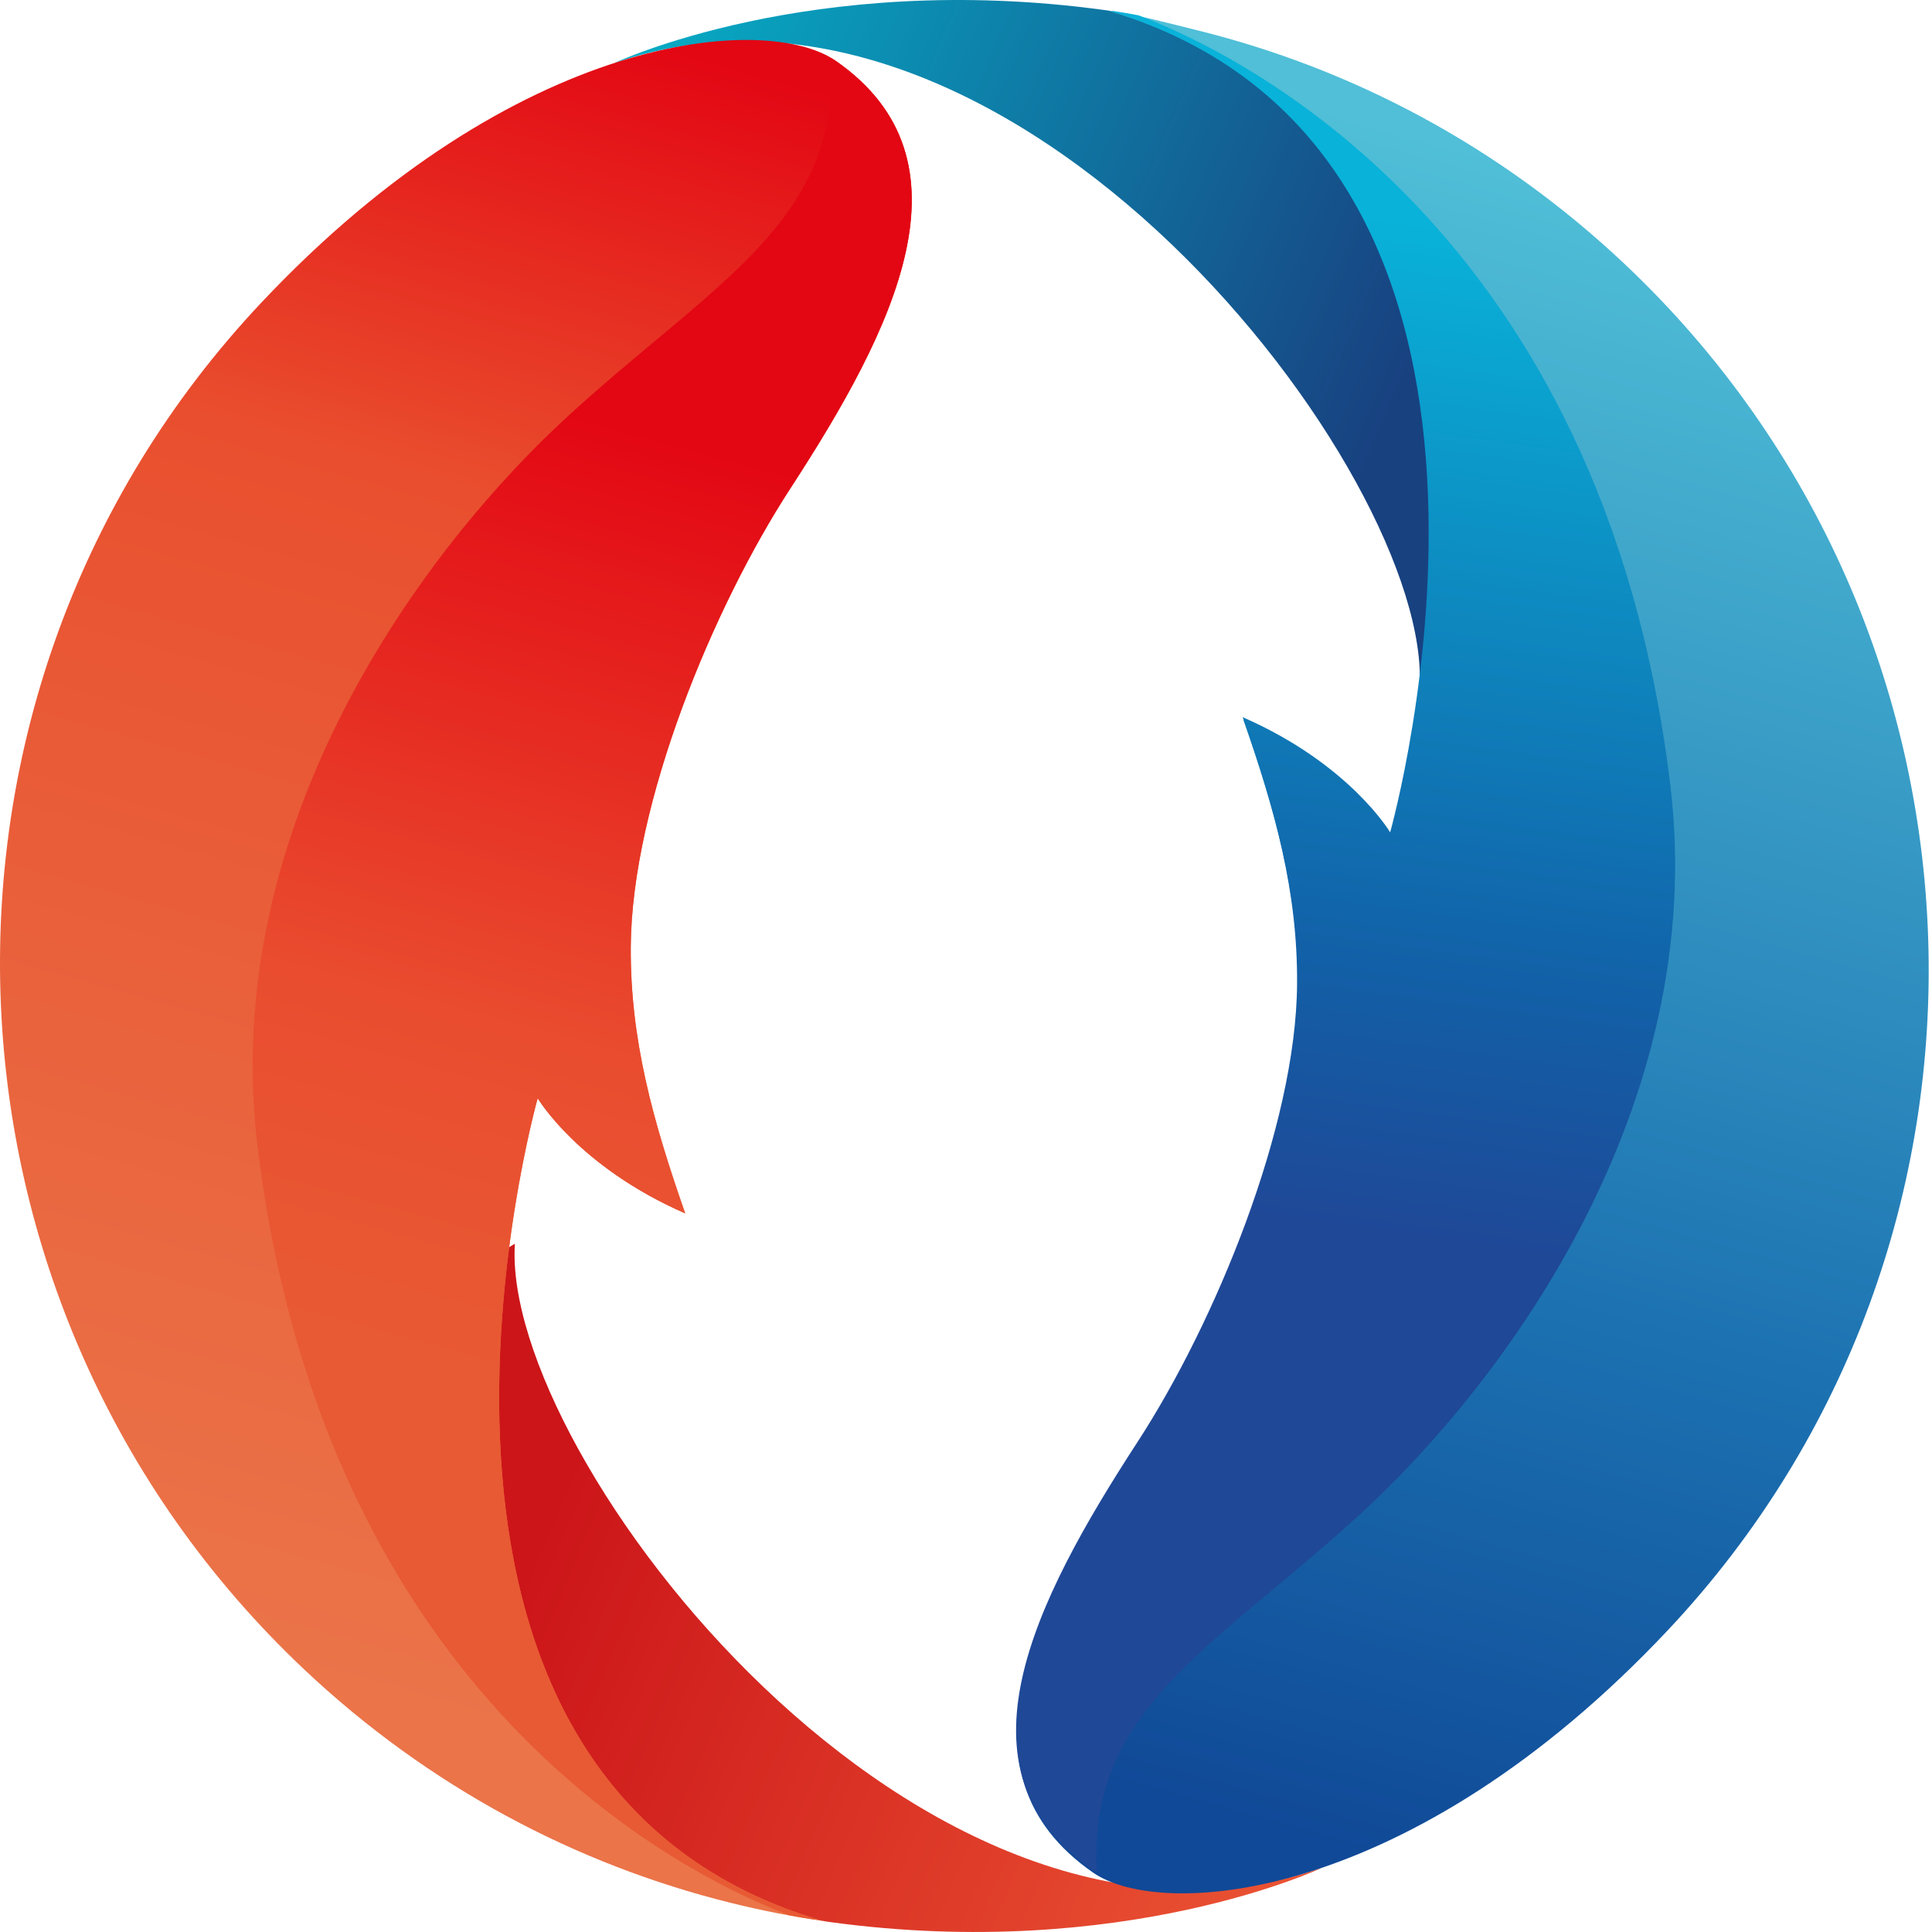 <svg width="63" height="63" viewBox="0 0 63 63" fill="none" xmlns="http://www.w3.org/2000/svg">
<path d="M27.074 62.677C36.649 63.984 43.126 60.899 43.126 60.899C30.116 65.413 16.327 47.491 16.79 40.555C5.735 47.108 19.484 61.641 27.074 62.677Z" fill="url(#paint0_linear_148_184)"/>
<path d="M36.005 0.326C26.43 -0.981 20.009 2.065 20.009 2.065C33.019 -2.449 46.748 15.512 46.289 22.448C57.347 15.895 43.599 1.362 36.005 0.326Z" fill="url(#paint1_linear_148_184)"/>
<path d="M9.925 54.444C13.981 58.265 18.778 60.797 23.819 62.047C24.813 62.295 25.817 62.493 26.824 62.638C11.235 58.067 17.535 35.81 17.535 35.81C17.535 35.81 18.854 38.04 22.345 39.565C21.285 36.536 20.55 33.883 20.57 30.87C20.6 26.197 23.258 19.792 25.777 15.921C29.157 10.724 31.933 5.226 27.248 1.979C24.993 0.418 16.869 0.992 8.505 9.886C-3.394 22.541 -2.704 42.538 9.925 54.444Z" fill="url(#paint2_linear_148_184)"/>
<path d="M52.967 8.599C48.911 4.777 44.114 2.246 39.074 0.996C38.079 0.748 37.131 0.491 36.124 0.342C51.713 4.913 45.357 27.233 45.357 27.233C45.357 27.233 44.038 25.003 40.547 23.478C41.607 26.507 42.342 29.16 42.322 32.173C42.292 36.846 39.635 43.251 37.114 47.122C33.735 52.319 30.959 57.817 35.645 61.064C37.899 62.625 46.023 62.05 54.388 53.157C66.286 40.502 65.597 20.505 52.967 8.599Z" fill="url(#paint3_linear_148_184)"/>
<path d="M18.647 13.453C13.804 17.845 7.126 26.87 8.396 37.364C10.598 55.526 22.509 61.229 25.732 62.453C26.011 62.506 26.293 62.555 26.575 62.598L26.581 62.565C11.304 57.837 17.532 35.813 17.532 35.813C17.532 35.813 18.851 38.044 22.342 39.568C21.282 36.539 20.547 33.886 20.567 30.873C20.596 26.2 23.254 19.795 25.774 15.924C29.154 10.727 31.93 5.229 27.244 1.982C27.198 1.953 27.149 1.923 27.097 1.893C27.405 7.163 23.431 9.117 18.647 13.453Z" fill="url(#paint4_linear_148_184)"/>
<path d="M44.215 49.501C49.059 45.109 55.736 36.084 54.466 25.59C52.264 7.427 40.353 1.725 37.131 0.501C36.852 0.448 36.57 0.398 36.288 0.356L36.281 0.389C51.559 5.117 45.331 27.141 45.331 27.141C45.331 27.141 44.012 24.91 40.521 23.386C41.58 26.415 42.316 29.068 42.296 32.081C42.266 36.753 39.608 43.158 37.088 47.029C33.709 52.227 30.933 57.724 35.618 60.971C35.664 61.001 35.713 61.031 35.766 61.06C35.461 55.791 39.434 53.84 44.215 49.501Z" fill="url(#paint5_linear_148_184)"/>
<defs>
<linearGradient id="paint0_linear_148_184" x1="42.465" y1="60.764" x2="17.611" y2="50.197" gradientUnits="userSpaceOnUse">
<stop stop-color="#EA5333"/>
<stop offset="1" stop-color="#CC1519"/>
</linearGradient>
<linearGradient id="paint1_linear_148_184" x1="20.7" y1="2.48" x2="45.528" y2="13.035" gradientUnits="userSpaceOnUse">
<stop stop-color="#07AAC4"/>
<stop offset="1" stop-color="#184180"/>
</linearGradient>
<linearGradient id="paint2_linear_148_184" x1="10.681" y1="54.934" x2="25.392" y2="2.351" gradientUnits="userSpaceOnUse">
<stop stop-color="#EB7449"/>
<stop offset="0.356" stop-color="#E9623C"/>
<stop offset="0.707" stop-color="#E94F2E"/>
<stop offset="1" stop-color="#E30613"/>
</linearGradient>
<linearGradient id="paint3_linear_148_184" x1="52.871" y1="6.223" x2="38.16" y2="58.806" gradientUnits="userSpaceOnUse">
<stop stop-color="#50BFD7"/>
<stop offset="0.667" stop-color="#1B70B0"/>
<stop offset="1" stop-color="#104997"/>
</linearGradient>
<linearGradient id="paint4_linear_148_184" x1="17.982" y1="45.315" x2="26.182" y2="15.254" gradientUnits="userSpaceOnUse">
<stop stop-color="#E85A33"/>
<stop offset="0.356" stop-color="#E94C2F"/>
<stop offset="1" stop-color="#E30613"/>
</linearGradient>
<linearGradient id="paint5_linear_148_184" x1="46.587" y1="7.29" x2="41.723" y2="42.203" gradientUnits="userSpaceOnUse">
<stop stop-color="#09B2D9"/>
<stop offset="0.686" stop-color="#1260A7"/>
<stop offset="0.935" stop-color="#1F4897"/>
</linearGradient>
</defs>
</svg>
